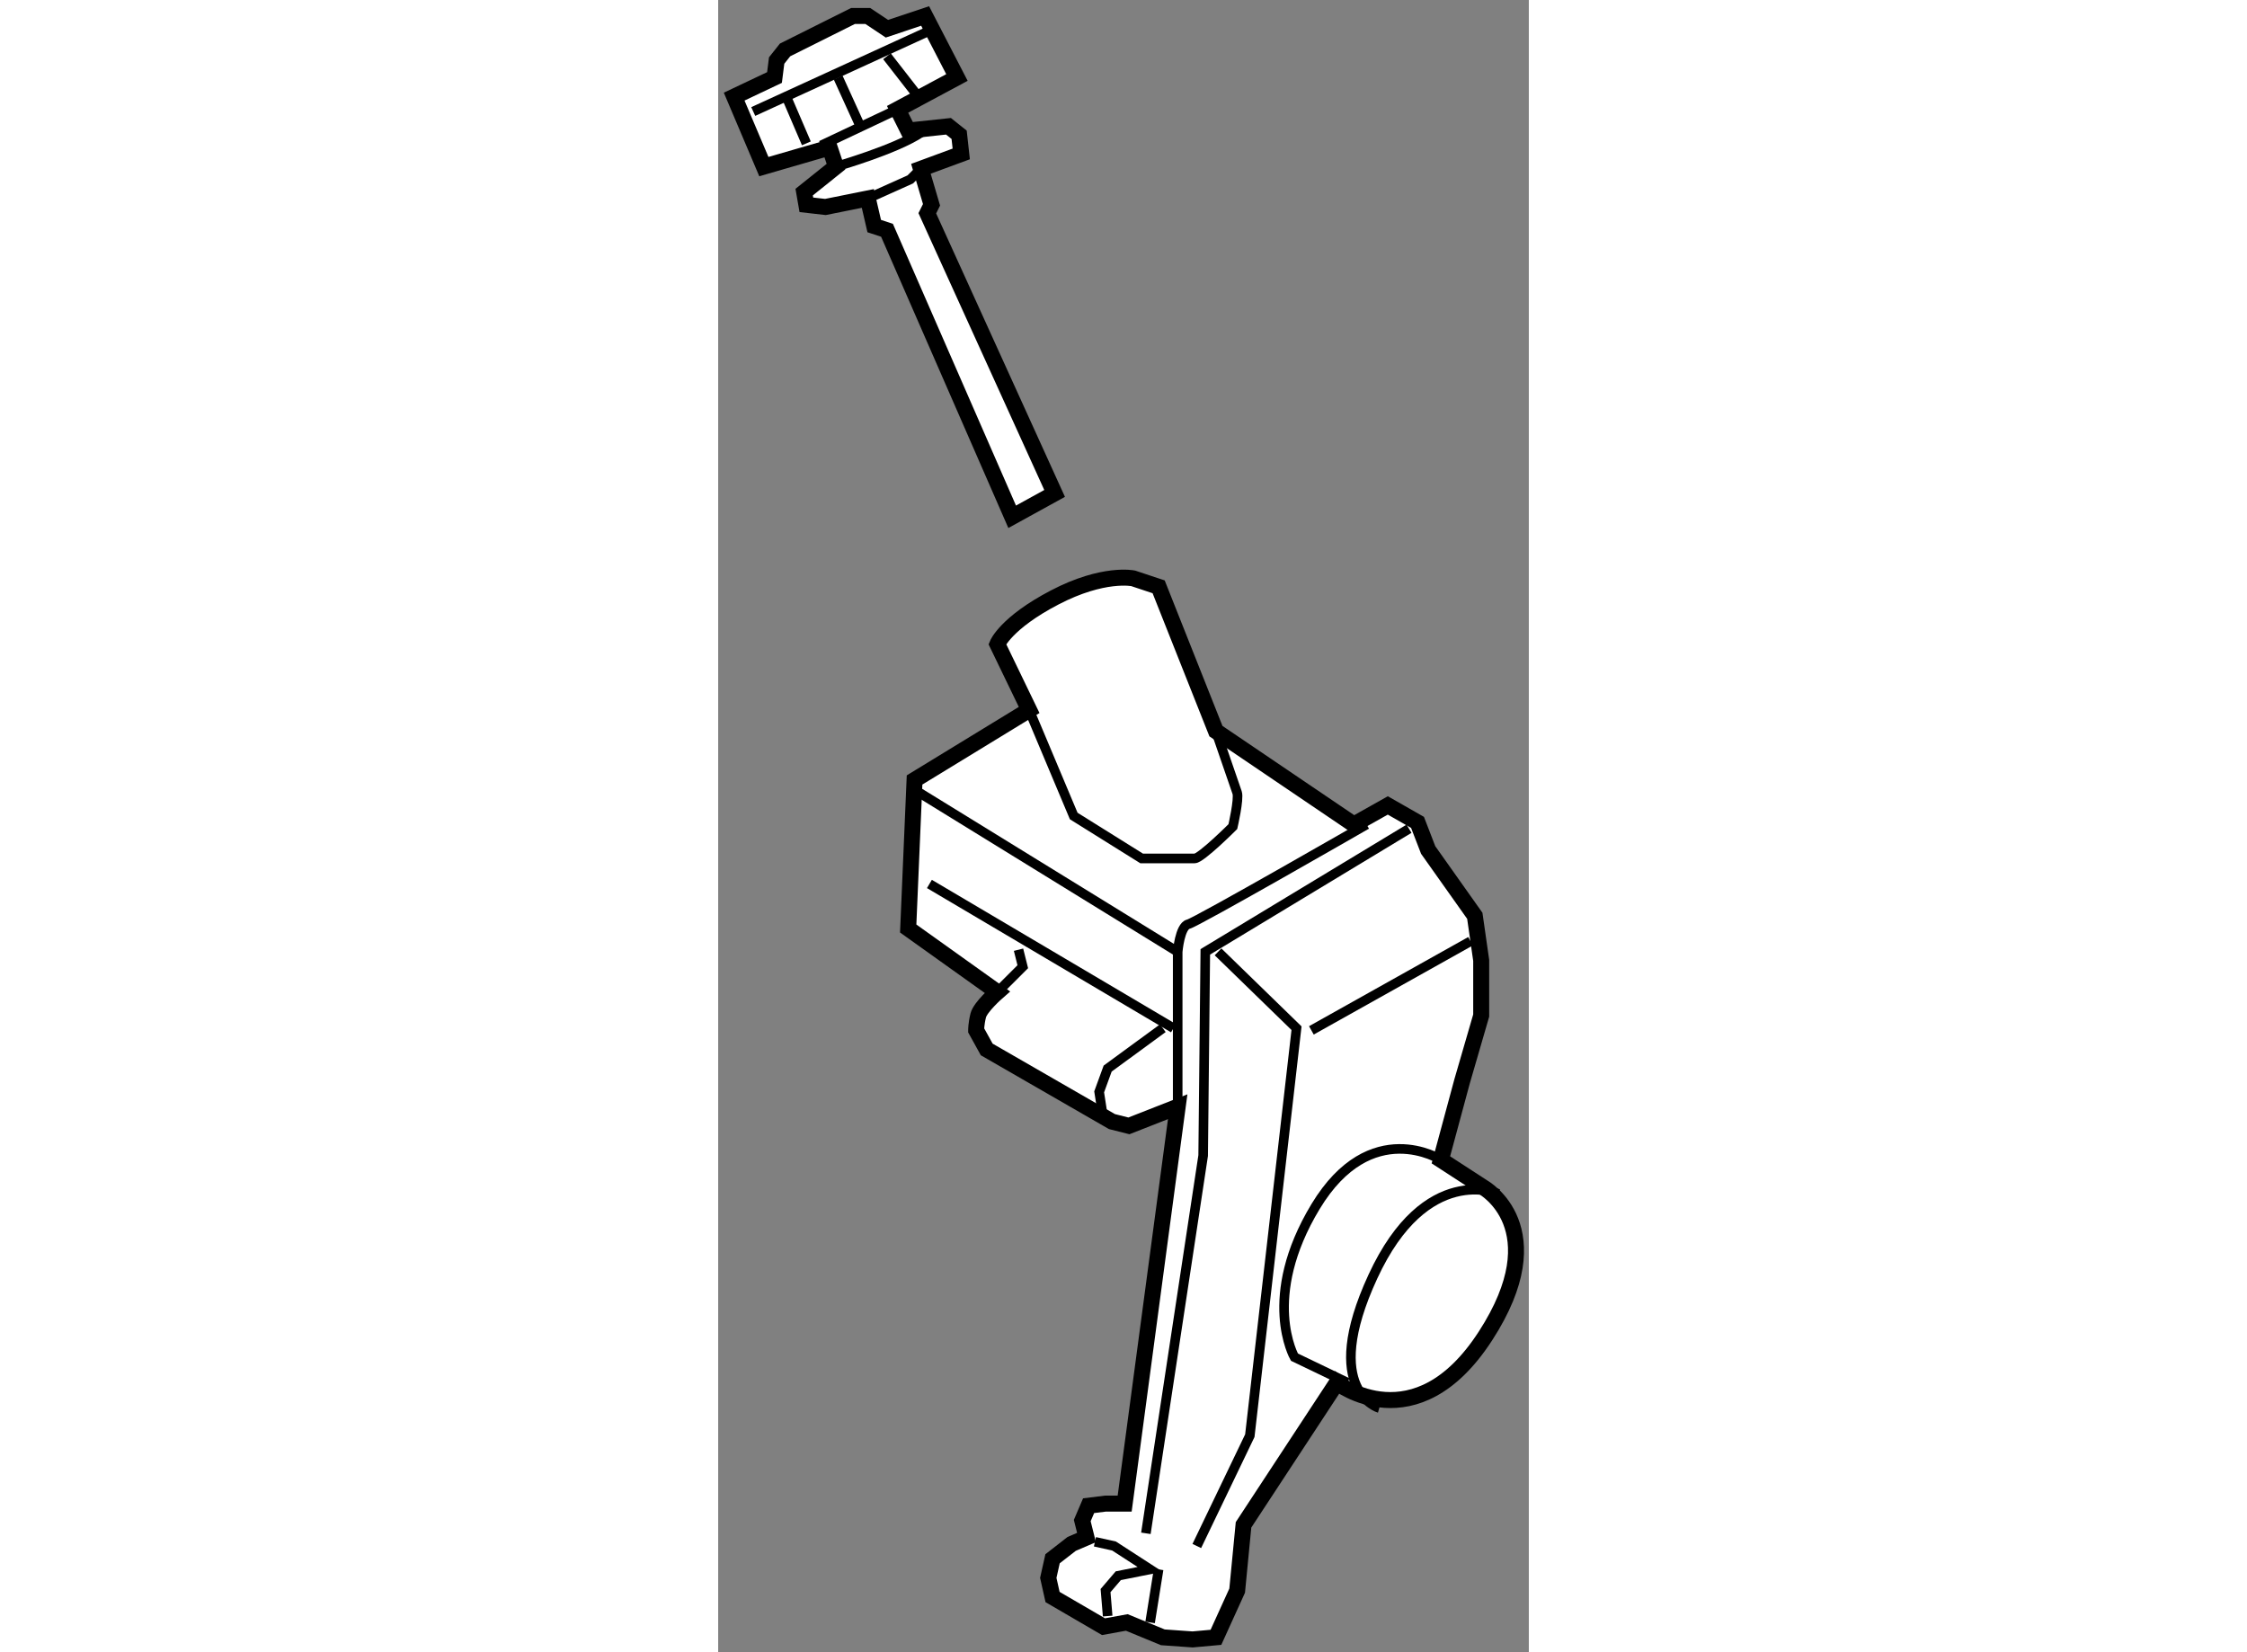 <?xml version="1.0" encoding="utf-8"?>
<!-- Generator: Adobe Illustrator 15.1.0, SVG Export Plug-In . SVG Version: 6.00 Build 0)  -->
<!DOCTYPE svg PUBLIC "-//W3C//DTD SVG 1.1//EN" "http://www.w3.org/Graphics/SVG/1.1/DTD/svg11.dtd">
<svg version="1.1" xmlns="http://www.w3.org/2000/svg" xmlns:xlink="http://www.w3.org/1999/xlink" x="0px" y="0px" width="244.8px"
	 height="180px" viewBox="149.97 22.49 25.363 51.694" enable-background="new 0 0 244.8 180" xml:space="preserve">
	
<rect x="149.97" y="22.49" width="25.363" height="51.694" fill="#808080" stroke="none"/>
	
<g><path fill="#FFFFFF" stroke="#000000" stroke-width="0.5" d="M164.347,57.117l-1.526,0.599l-0.531-0.134l-3.918-2.257
				l-0.331-0.598c0,0-0.001-0.199,0.065-0.465s0.598-0.73,0.598-0.73l-2.789-1.991l0.199-4.648l3.585-2.19l-0.995-2.06
				c0,0,0.265-0.662,1.793-1.459c1.528-0.798,2.457-0.599,2.457-0.599l0.797,0.265l1.793,4.516l4.314,2.922l1.063-0.598l0.93,0.531
				l0.333,0.863l1.459,2.059l0.2,1.395v1.726l-0.598,2.059l-0.663,2.456l1.327,0.862c0,0,2.259,1.264,0.067,4.649
				s-4.648,1.46-4.648,1.46l-2.921,4.449l-0.199,2.058l-0.664,1.461l-0.73,0.066l-0.931-0.066l-1.128-0.465l-0.729,0.132
				l-1.594-0.928l-0.134-0.599l0.134-0.598l0.598-0.465l0.464-0.199l-0.133-0.531l0.199-0.465l0.531-0.066h0.597L164.347,57.117z"></path><path fill="none" stroke="#000000" stroke-width="0.3" d="M164.347,57.117v-4.847c0,0,0.065-0.799,0.332-0.864
				s5.578-3.119,5.578-3.119"></path><line fill="none" stroke="#000000" stroke-width="0.3" x1="156.579" y1="50.147" x2="164.215" y2="54.66"></line><polyline fill="none" stroke="#000000" stroke-width="0.3" points="158.703,53.532 159.5,52.736 159.367,52.204 		"></polyline><polyline fill="none" stroke="#000000" stroke-width="0.3" points="163.882,54.66 162.156,55.923 161.89,56.652 162.024,57.517 		
				"></polyline><line fill="none" stroke="#000000" stroke-width="0.3" x1="156.048" y1="47.159" x2="164.347" y2="52.271"></line><path fill="none" stroke="#000000" stroke-width="0.3" d="M159.698,44.702l1.396,3.319l2.126,1.328c0,0,1.459,0,1.658,0
				s1.195-0.996,1.195-0.996s0.2-0.863,0.134-1.063c-0.067-0.199-0.664-1.926-0.664-1.926"></path><polyline fill="none" stroke="#000000" stroke-width="0.3" points="171.585,48.419 165.211,52.271 165.144,58.645 163.352,70.464 
						"></polyline><polyline fill="none" stroke="#000000" stroke-width="0.3" points="165.609,52.271 168.065,54.66 166.604,67.409 164.945,70.861 
						"></polyline><polyline fill="none" stroke="#000000" stroke-width="0.3" points="161.758,70.729 162.355,70.861 163.484,71.592 162.488,71.791 
				162.09,72.256 162.156,73.053 		"></polyline><line fill="none" stroke="#000000" stroke-width="0.3" x1="163.75" y1="71.592" x2="163.484" y2="73.252"></line><path fill="none" stroke="#000000" stroke-width="0.3" d="M169.658,65.749L168,64.952c0,0-1.064-1.859,0.662-4.714
				c1.728-2.855,3.919-1.461,3.919-1.461"></path><path fill="none" stroke="#000000" stroke-width="0.3" d="M174.373,59.84c0,0-2.259-0.996-3.918,2.59
				c-1.659,3.585,0.199,4.115,0.199,4.115"></path><line fill="none" stroke="#000000" stroke-width="0.3" x1="168.53" y1="54.728" x2="173.51" y2="51.939"></line></g>



	
<g><polygon fill="#FFFFFF" stroke="#000000" stroke-width="0.5" points="151.732,24.915 150.47,25.513 151.399,27.703 
				153.457,27.106 153.656,27.703 152.66,28.501 152.729,28.898 153.325,28.966 154.652,28.699 154.852,29.563 155.252,29.695 
				159.168,38.659 160.496,37.928 156.513,29.163 156.645,28.898 156.313,27.771 157.575,27.306 157.509,26.707 157.176,26.441 
				155.914,26.575 155.583,25.911 157.44,24.915 156.445,22.99 155.25,23.389 154.652,22.99 154.188,22.99 152.063,24.052 
				151.799,24.384 		"></polygon><line fill="none" stroke="#000000" stroke-width="0.3" x1="153.192" y1="27.04" x2="155.583" y2="25.911"></line><polyline fill="none" stroke="#000000" stroke-width="0.3" points="154.652,28.699 155.981,28.103 156.313,27.771 		"></polyline><path fill="none" stroke="#000000" stroke-width="0.3" d="M153.656,27.703c0,0,1.86-0.531,2.657-1.063"></path><line fill="none" stroke="#000000" stroke-width="0.3" x1="151.067" y1="25.979" x2="156.579" y2="23.454"></line><line fill="none" stroke="#000000" stroke-width="0.3" x1="152.13" y1="25.58" x2="152.729" y2="26.975"></line><line fill="none" stroke="#000000" stroke-width="0.3" x1="153.723" y1="24.915" x2="154.388" y2="26.376"></line><line fill="none" stroke="#000000" stroke-width="0.3" x1="155.25" y1="24.25" x2="156.18" y2="25.445"></line></g>


</svg>